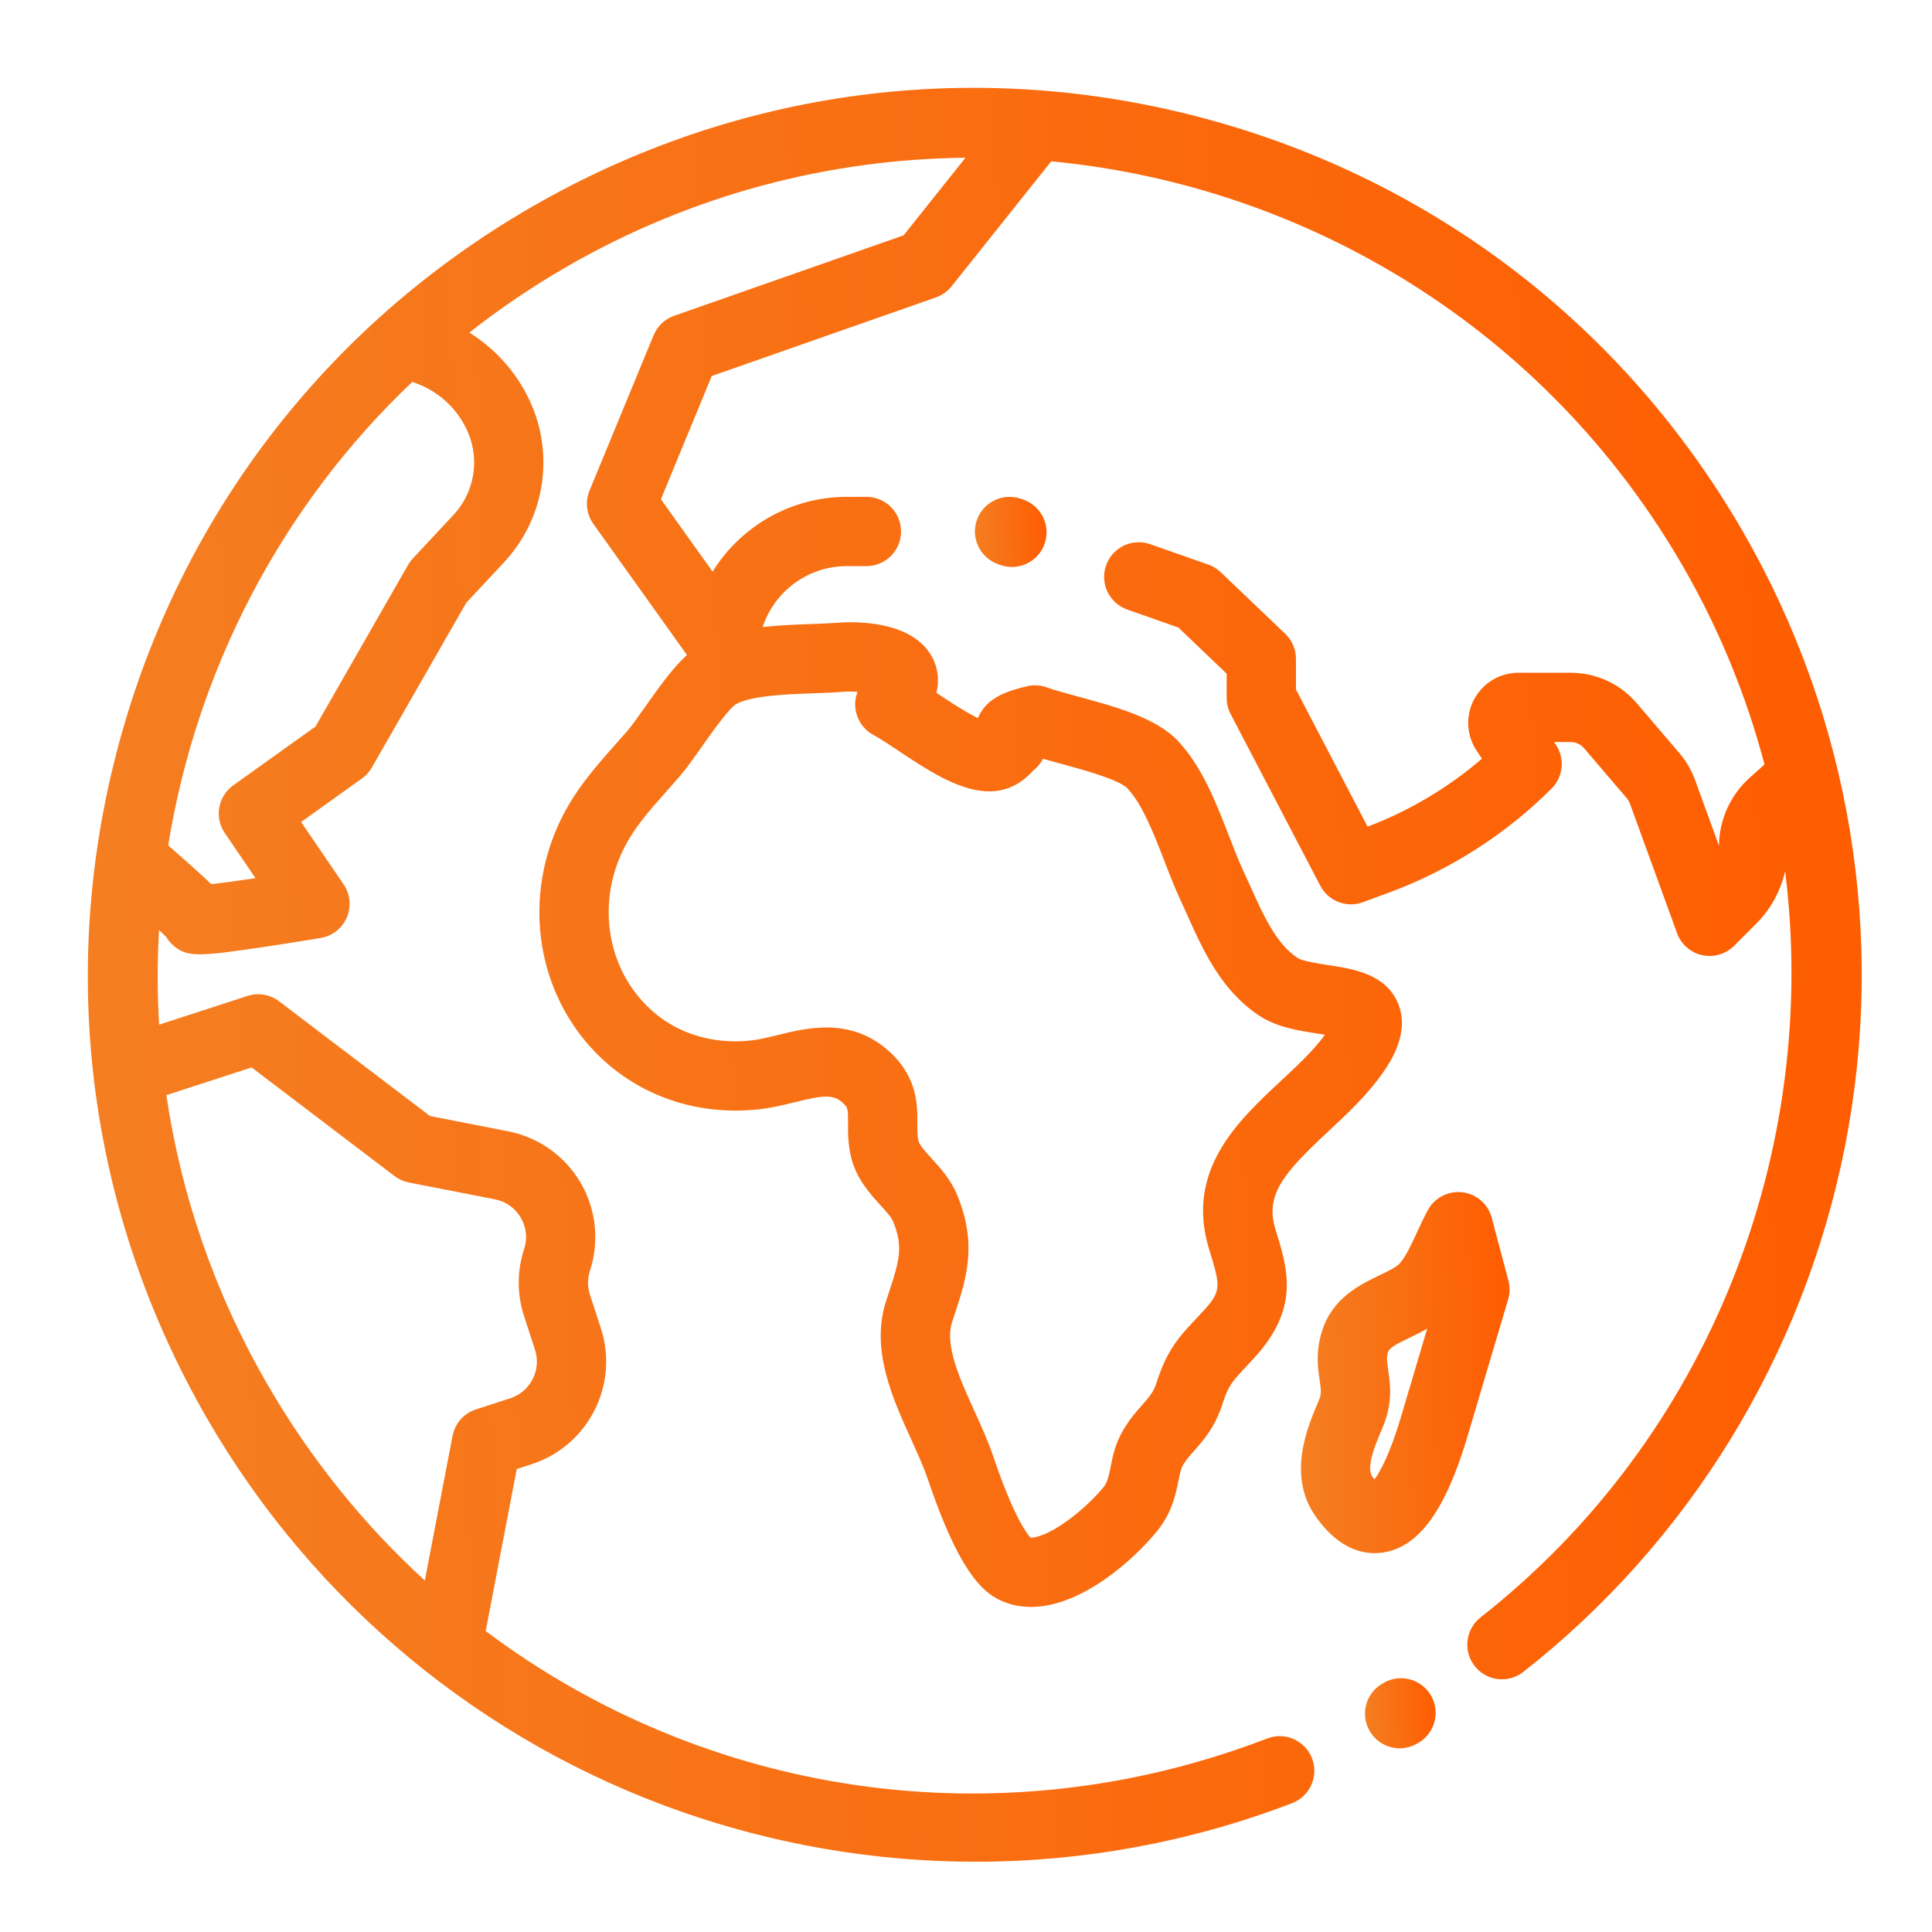 <svg width="110" height="110" viewBox="0 0 110 110" fill="none" xmlns="http://www.w3.org/2000/svg">
<path d="M81.472 96.533C80.926 95.592 79.719 95.271 78.776 95.817L78.7 95.861C77.758 96.408 77.437 97.615 77.984 98.557C78.35 99.188 79.012 99.54 79.692 99.54C80.028 99.54 80.368 99.454 80.68 99.273L80.756 99.229C81.698 98.683 82.019 97.476 81.472 96.533Z" fill="url(#paint0_linear)"/>
<path d="M99.232 30.265C92.489 18.586 81.602 10.232 68.576 6.742C55.55 3.252 41.944 5.043 30.265 11.786C18.586 18.528 10.232 29.416 6.742 42.442C3.252 55.468 5.043 69.074 11.786 80.753C17.834 91.229 27.447 99.191 38.854 103.171C44.261 105.058 49.906 105.999 55.542 105.999C61.67 105.999 67.787 104.885 73.569 102.663C74.586 102.272 75.093 101.131 74.702 100.114C74.311 99.097 73.17 98.589 72.154 98.981C56.763 104.896 40.102 102.209 27.654 92.865L29.421 83.64L30.273 83.363C33.49 82.318 35.258 78.849 34.213 75.631L33.588 73.708C33.443 73.263 33.444 72.792 33.59 72.348C34.138 70.677 33.942 68.848 33.052 67.331C32.163 65.814 30.662 64.75 28.936 64.412L24.484 63.542L15.893 57.011C15.379 56.619 14.705 56.505 14.09 56.705L9.06 58.339C8.954 56.54 8.952 54.742 9.054 52.953C9.252 53.138 9.381 53.263 9.461 53.346C9.559 53.51 9.681 53.66 9.824 53.79C10.235 54.164 10.607 54.334 11.388 54.334C12.106 54.334 13.168 54.191 14.923 53.931C16.587 53.685 18.242 53.408 18.259 53.405C18.922 53.294 19.483 52.852 19.747 52.234C20.011 51.615 19.941 50.905 19.562 50.349L17.144 46.802L20.608 44.324C20.839 44.159 21.031 43.946 21.172 43.7L26.543 34.325L28.707 32.006C30.919 29.635 31.55 26.166 30.315 23.169C29.586 21.401 28.314 19.929 26.722 18.937C28.446 17.581 30.284 16.33 32.238 15.202C39.406 11.063 47.229 9.058 54.969 8.981L51.447 13.4L38.385 17.979C37.855 18.165 37.428 18.568 37.214 19.088L33.566 27.931C33.307 28.559 33.39 29.276 33.784 29.829L39.112 37.292C38.349 37.988 37.606 39.002 36.719 40.261C36.33 40.813 35.963 41.335 35.709 41.627C35.488 41.881 35.267 42.13 35.048 42.376C33.903 43.665 32.718 44.999 31.876 46.779C30.025 50.697 30.399 55.25 32.852 58.663C35.223 61.962 39.132 63.639 43.305 63.148C43.985 63.068 44.618 62.912 45.232 62.76C46.923 62.341 47.459 62.3 48.001 62.807C48.265 63.054 48.289 63.101 48.284 63.939C48.28 64.473 48.276 65.136 48.46 65.894C48.754 67.106 49.516 67.944 50.127 68.617C50.431 68.951 50.746 69.297 50.843 69.53C51.458 71.004 51.19 71.82 50.603 73.61C50.553 73.763 50.501 73.919 50.45 74.079C49.558 76.84 50.801 79.578 51.898 81.994C52.254 82.778 52.59 83.519 52.811 84.174C54.584 89.436 55.914 90.642 56.981 91.127C57.54 91.381 58.118 91.492 58.703 91.492C61.546 91.492 64.513 88.852 65.876 87.178C66.733 86.127 66.943 85.075 67.097 84.306C67.174 83.924 67.234 83.622 67.35 83.424C67.526 83.123 67.734 82.889 67.997 82.593C68.525 81.997 69.184 81.256 69.61 79.913C69.934 78.893 70.169 78.642 70.949 77.812C71.084 77.668 71.229 77.514 71.384 77.345C74.012 74.486 73.335 72.302 72.618 69.99C72.015 68.044 73.07 66.8 75.62 64.425C76.726 63.395 77.869 62.331 78.752 61.052C79.139 60.492 80.315 58.789 79.587 57.101C78.874 55.446 77.06 55.168 75.603 54.945C75.028 54.856 74.158 54.723 73.882 54.542C72.661 53.744 71.915 52.079 71.192 50.468C71.049 50.148 70.907 49.831 70.763 49.524C70.506 48.976 70.25 48.313 69.979 47.611C69.261 45.754 68.448 43.648 67.063 42.181C65.819 40.862 63.473 40.227 61.403 39.666C60.707 39.478 60.05 39.3 59.616 39.14C59.253 39.006 58.859 38.981 58.483 39.07C57.475 39.306 56.847 39.566 56.38 39.94C56.257 40.039 55.892 40.363 55.678 40.885C54.956 40.538 53.963 39.877 53.352 39.469C53.339 39.461 53.326 39.452 53.314 39.444C53.52 38.62 53.333 37.958 53.138 37.545C52.036 35.214 48.378 35.397 47.656 35.458C47.246 35.492 46.728 35.511 46.179 35.53C45.318 35.561 44.365 35.595 43.423 35.701L43.471 35.565C44.187 33.572 46.09 32.233 48.207 32.233H49.329C50.418 32.233 51.301 31.35 51.301 30.261C51.301 29.172 50.418 28.288 49.329 28.288H48.207C45.064 28.288 42.185 29.943 40.572 32.547L37.63 28.426L40.524 21.409L53.288 16.934C53.638 16.812 53.946 16.593 54.178 16.302L59.852 9.185C74.349 10.565 87.996 18.693 95.816 32.237C97.899 35.845 99.44 39.643 100.464 43.528L99.628 44.274C98.537 45.248 97.897 46.645 97.873 48.106C97.872 48.122 97.872 48.138 97.871 48.154L96.509 44.408C96.306 43.849 96.007 43.336 95.621 42.884L93.191 40.039C92.249 38.936 90.877 38.304 89.427 38.304H86.452C85.396 38.304 84.431 38.882 83.933 39.812C83.435 40.743 83.489 41.867 84.075 42.745L84.376 43.197C82.454 44.85 80.231 46.173 77.864 47.065L73.786 39.255V37.512C73.786 36.973 73.566 36.457 73.176 36.086L69.504 32.58C69.301 32.387 69.06 32.239 68.796 32.146L65.491 30.985C64.462 30.623 63.337 31.164 62.976 32.192C62.614 33.219 63.155 34.345 64.183 34.706L67.087 35.727L69.841 38.356V39.739C69.841 40.056 69.918 40.37 70.065 40.652L75.17 50.429C75.629 51.309 76.671 51.711 77.601 51.367L79.087 50.819C82.54 49.546 85.741 47.497 88.343 44.895C89.008 44.23 89.111 43.189 88.59 42.406L88.485 42.249H89.427C89.721 42.249 90 42.377 90.191 42.601L92.621 45.446C92.7 45.538 92.76 45.642 92.802 45.756L95.484 53.13C95.714 53.764 96.252 54.236 96.91 54.382C97.052 54.413 97.195 54.428 97.337 54.428C97.854 54.428 98.358 54.224 98.732 53.85L100.008 52.574C100.817 51.765 101.373 50.742 101.639 49.608C103.613 65.43 97.409 81.796 84.296 92.089C83.439 92.761 83.29 94.001 83.963 94.858C84.635 95.715 85.875 95.865 86.732 95.192C96.199 87.761 102.703 77.134 105.045 65.266C107.41 53.285 105.346 40.854 99.232 30.265ZM14.327 60.776L22.461 66.96C22.701 67.143 22.98 67.268 23.276 67.326L28.179 68.284C28.805 68.406 29.327 68.776 29.649 69.326C29.972 69.876 30.04 70.512 29.841 71.118C29.433 72.363 29.431 73.68 29.836 74.927L30.461 76.85C30.834 77.999 30.203 79.238 29.053 79.611L27.093 80.248C26.409 80.47 25.901 81.047 25.766 81.753L24.188 89.989C20.719 86.814 17.674 83.062 15.202 78.78C12.186 73.557 10.302 67.986 9.472 62.353L14.327 60.776ZM25.823 29.314L23.503 31.8C23.399 31.911 23.308 32.034 23.233 32.166L17.964 41.365L13.28 44.714C12.408 45.338 12.194 46.544 12.798 47.43L14.549 49.999C13.54 50.15 12.634 50.273 12.031 50.339C11.915 50.228 11.794 50.115 11.669 49.999C11.2 49.563 10.549 48.982 9.577 48.132C11.179 38.217 15.957 28.876 23.471 21.746C24.91 22.199 26.091 23.272 26.668 24.672C27.317 26.247 26.985 28.069 25.823 29.314ZM41.906 40.093C42.786 39.598 44.828 39.526 46.319 39.473C46.916 39.452 47.481 39.432 47.985 39.389C48.251 39.367 48.547 39.371 48.825 39.393C48.701 39.713 48.66 40.063 48.715 40.411C48.809 41.023 49.187 41.555 49.733 41.847C50.103 42.045 50.618 42.389 51.163 42.752C52.705 43.78 54.452 44.945 56.094 45.05C57.587 45.146 58.418 44.295 58.773 43.933C58.802 43.904 58.829 43.876 58.857 43.849C59.058 43.686 59.245 43.467 59.385 43.203C59.7 43.293 60.032 43.383 60.371 43.475C61.539 43.791 63.714 44.38 64.194 44.889C65.047 45.793 65.712 47.515 66.299 49.033C66.595 49.801 66.876 50.525 67.19 51.197C67.325 51.485 67.457 51.782 67.592 52.083C68.503 54.113 69.534 56.414 71.723 57.845C72.715 58.494 73.932 58.68 75.005 58.845C75.135 58.865 75.284 58.888 75.435 58.912C74.798 59.801 73.891 60.646 72.932 61.539C70.49 63.813 67.451 66.643 68.851 71.158C69.511 73.29 69.542 73.521 68.48 74.676C68.335 74.834 68.2 74.977 68.074 75.112C67.164 76.081 66.445 76.846 65.85 78.72C65.678 79.264 65.454 79.516 65.047 79.974C64.722 80.34 64.317 80.796 63.944 81.435C63.496 82.201 63.348 82.938 63.23 83.53C63.113 84.113 63.046 84.406 62.818 84.687C62.297 85.326 61.325 86.255 60.327 86.889C59.4 87.478 58.859 87.558 58.675 87.547C58.464 87.321 57.702 86.333 56.55 82.914C56.266 82.07 55.871 81.203 55.49 80.363C54.65 78.513 53.782 76.599 54.204 75.292C54.254 75.137 54.303 74.987 54.352 74.839C55.027 72.782 55.664 70.839 54.484 68.01C54.124 67.149 53.552 66.519 53.047 65.964C52.721 65.605 52.351 65.198 52.294 64.963C52.225 64.677 52.227 64.347 52.229 63.965C52.236 62.934 52.246 61.377 50.698 59.927C48.515 57.884 45.97 58.513 44.285 58.93C43.768 59.058 43.279 59.179 42.846 59.23C40.074 59.554 37.6 58.509 36.056 56.36C34.44 54.111 34.205 51.086 35.444 48.464C36.043 47.196 36.949 46.176 37.998 44.997C38.227 44.739 38.458 44.479 38.689 44.213C39.074 43.769 39.497 43.169 39.945 42.533C40.479 41.775 41.474 40.362 41.906 40.093Z" fill="url(#paint1_linear)"/>
<path d="M85.882 72.913L84.933 69.336C84.726 68.555 84.063 67.979 83.261 67.883C82.458 67.789 81.679 68.191 81.293 68.901C81.077 69.3 80.882 69.722 80.694 70.13C80.377 70.817 80.05 71.527 79.709 71.919C79.518 72.139 79.026 72.376 78.551 72.605C77.416 73.153 75.86 73.904 75.266 75.798C74.897 76.973 75.035 77.903 75.135 78.581C75.222 79.17 75.243 79.374 75.085 79.744L75.065 79.79C74.437 81.263 73.269 84.006 74.907 86.338C76.076 88.002 77.305 88.43 78.26 88.43C78.446 88.43 78.623 88.414 78.786 88.387C80.798 88.059 82.311 85.966 83.547 81.8L85.867 73.98C85.97 73.633 85.976 73.263 85.882 72.913ZM79.765 80.678C79.135 82.802 78.577 83.793 78.256 84.233C78.219 84.185 78.178 84.132 78.135 84.07C77.758 83.533 78.322 82.211 78.695 81.336L78.715 81.289C79.316 79.878 79.155 78.794 79.038 78.003C78.963 77.496 78.936 77.278 79.03 76.979C79.107 76.733 79.57 76.495 80.266 76.158C80.575 76.009 80.915 75.845 81.258 75.647L79.765 80.678Z" fill="url(#paint2_linear)"/>
<path d="M58.267 28.446L58.134 28.399C57.107 28.04 55.98 28.58 55.62 29.608C55.259 30.636 55.8 31.762 56.828 32.122L56.961 32.169C57.177 32.244 57.397 32.28 57.614 32.28C58.428 32.28 59.191 31.772 59.475 30.96C59.836 29.932 59.295 28.806 58.267 28.446Z" fill="url(#paint3_linear)"/>
<defs>
<linearGradient id="paint0_linear" x1="77.717" y1="99.54" x2="81.885" y2="99.381" gradientUnits="userSpaceOnUse">
<stop stop-color="#F47F22"/>
<stop offset="1" stop-color="#FF5C00"/>
</linearGradient>
<linearGradient id="paint1_linear" x1="5" y1="105.999" x2="109.679" y2="102.029" gradientUnits="userSpaceOnUse">
<stop stop-color="#F47F22"/>
<stop offset="1" stop-color="#FF5C00"/>
</linearGradient>
<linearGradient id="paint2_linear" x1="74.072" y1="88.43" x2="86.393" y2="88.16" gradientUnits="userSpaceOnUse">
<stop stop-color="#F47F22"/>
<stop offset="1" stop-color="#FF5C00"/>
</linearGradient>
<linearGradient id="paint3_linear" x1="55.508" y1="32.28" x2="59.736" y2="32.117" gradientUnits="userSpaceOnUse">
<stop stop-color="#F47F22"/>
<stop offset="1" stop-color="#FF5C00"/>
</linearGradient>
</defs>
</svg>
